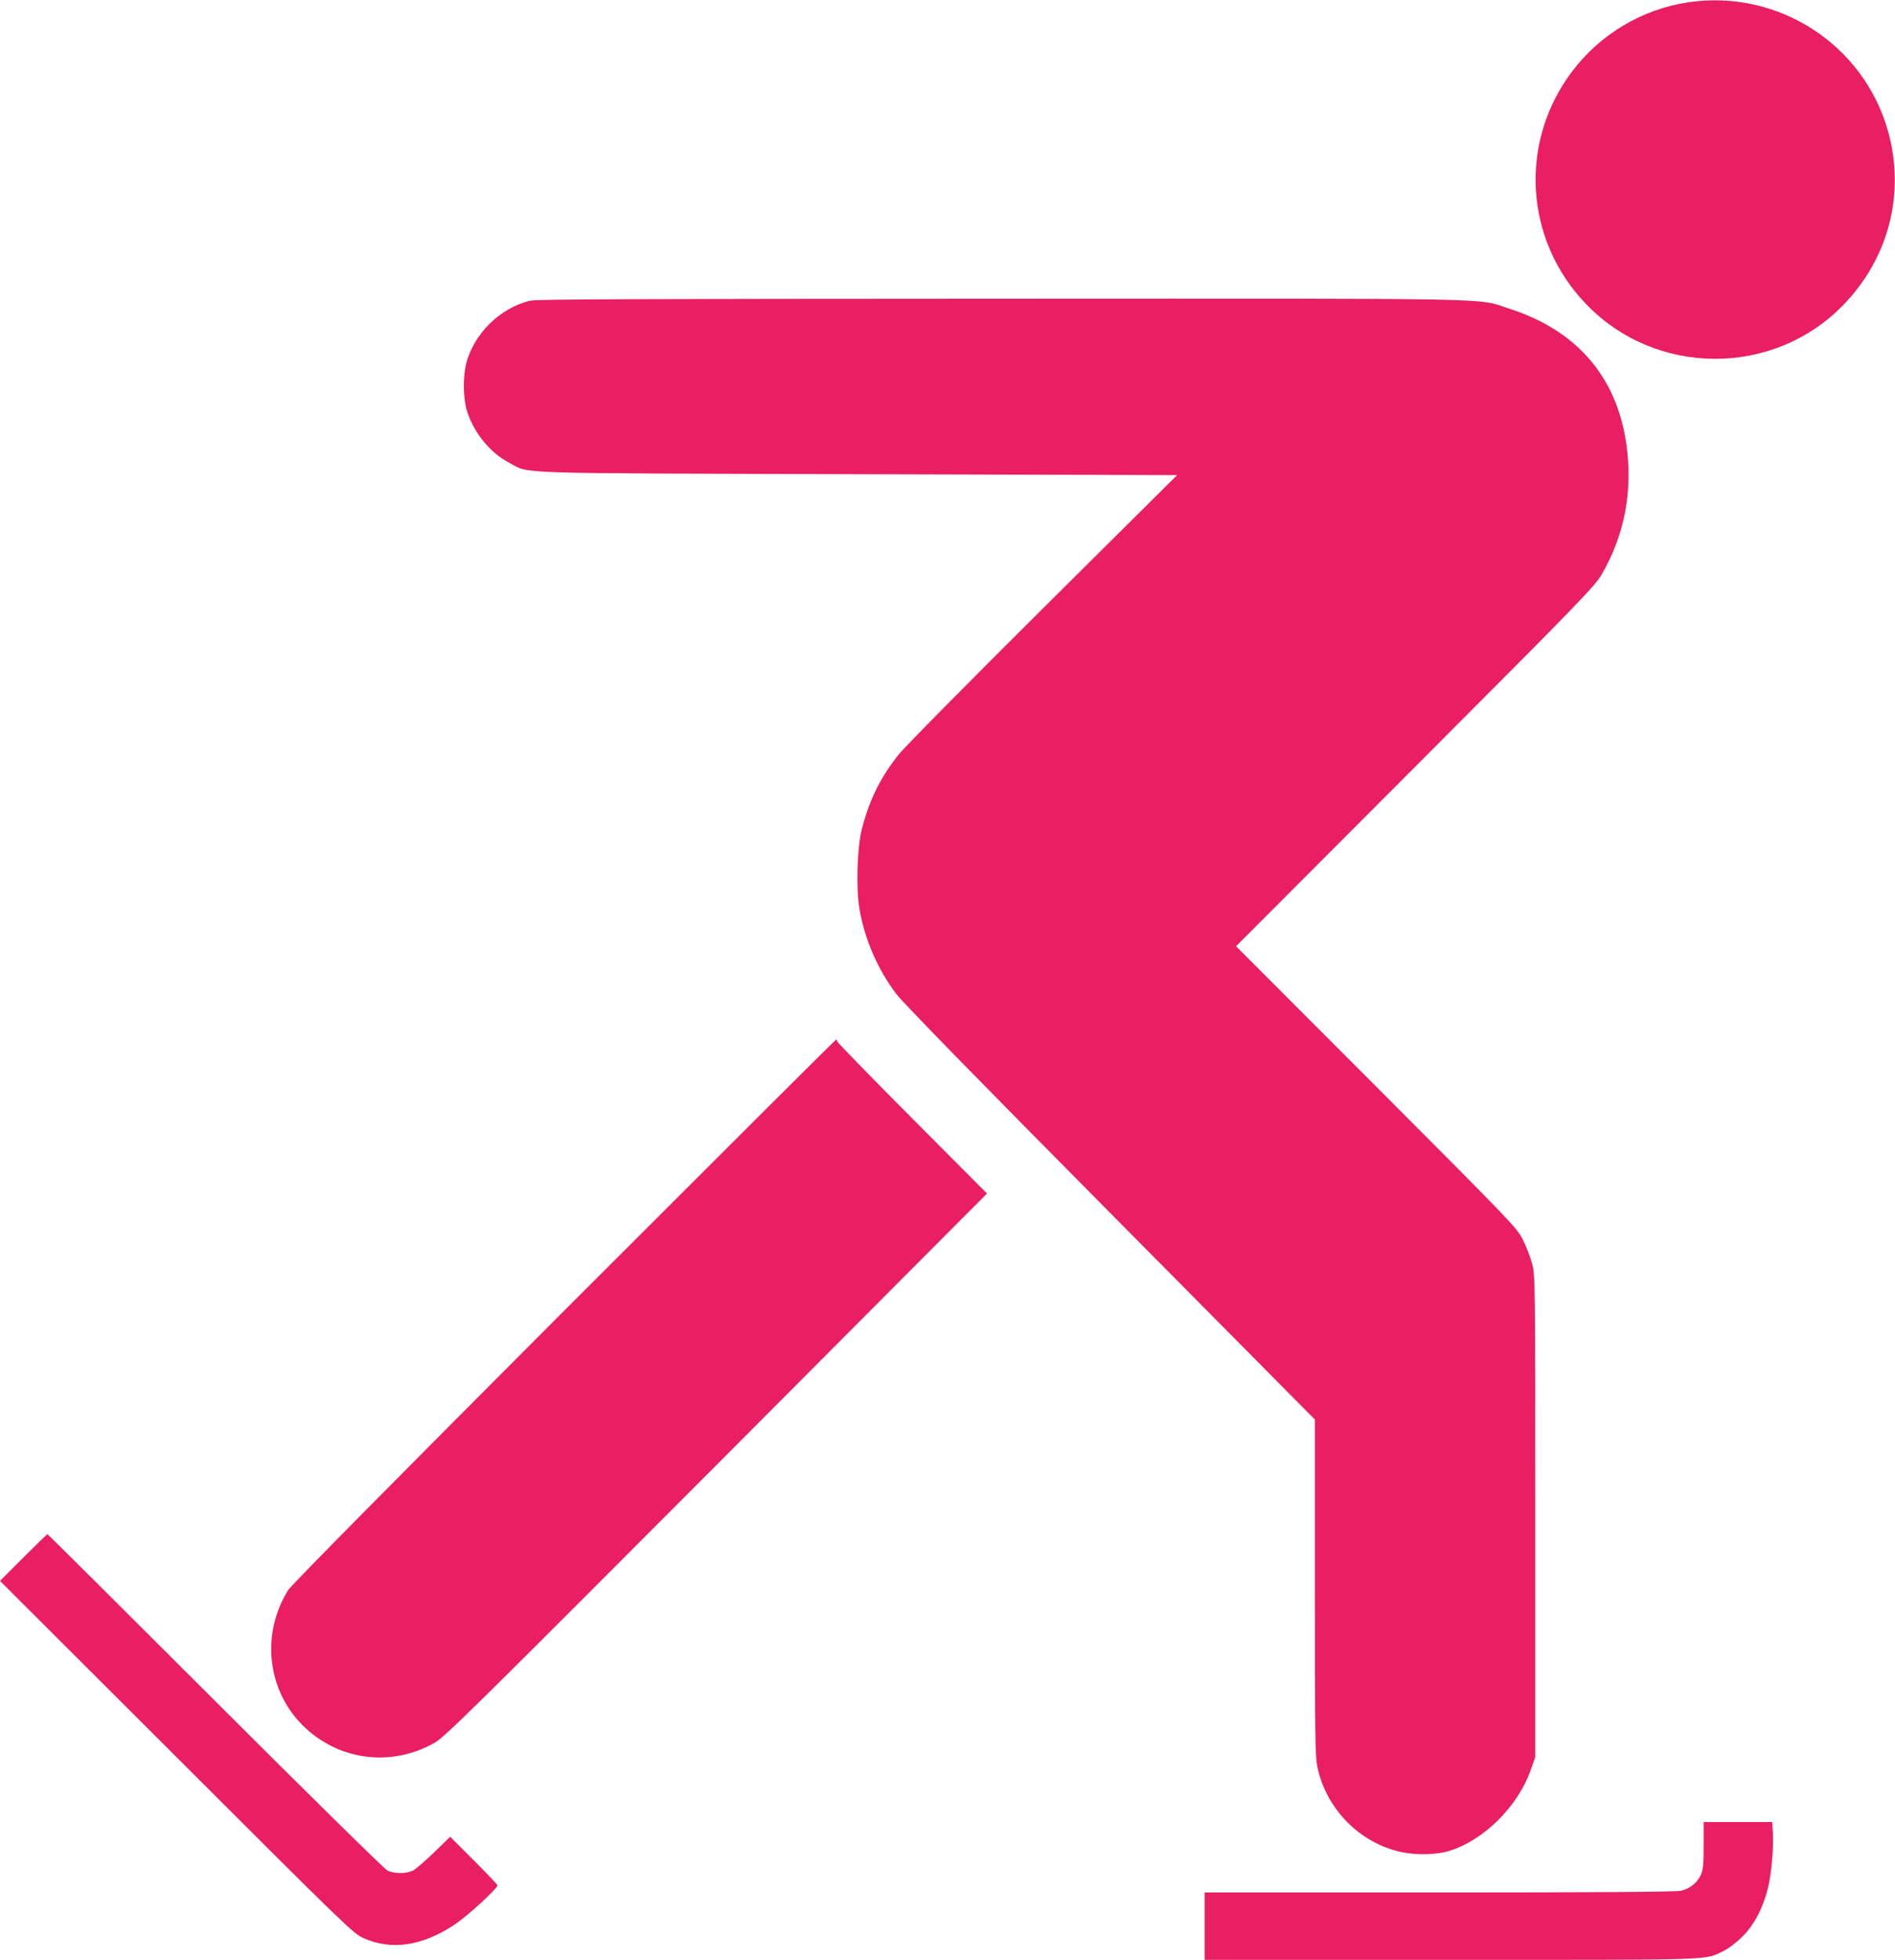 <?xml version="1.0" standalone="no"?>
<!DOCTYPE svg PUBLIC "-//W3C//DTD SVG 20010904//EN"
 "http://www.w3.org/TR/2001/REC-SVG-20010904/DTD/svg10.dtd">
<svg version="1.0" xmlns="http://www.w3.org/2000/svg"
 width="1238pt" height="1280pt" viewBox="0 0 1238 1280"
 preserveAspectRatio="xMidYMid meet">
<g transform="translate(0,1280) scale(0.1,-0.1)"
fill="#e91e63" stroke="none">
<path d="M11030 12785 c-301 -44 -579 -210 -762 -455 -346 -462 -308 -1095 91
-1513 457 -479 1229 -481 1687 -5 295 306 402 729 288 1133 -160 566 -719 927
-1304 840z"/>
<path d="M3462 10836 c-196 -48 -366 -215 -417 -412 -8 -32 -15 -97 -15 -144
0 -47 7 -112 15 -144 39 -147 150 -290 281 -358 141 -74 -44 -68 2276 -75
l2088 -6 -878 -872 c-483 -480 -907 -909 -942 -954 -122 -154 -192 -299 -241
-492 -29 -118 -37 -378 -15 -510 32 -196 118 -397 240 -559 41 -55 529 -555
1400 -1433 l1336 -1348 0 -1095 c0 -961 2 -1104 16 -1172 57 -276 276 -499
549 -558 94 -21 231 -18 311 7 227 69 452 292 535 532 l29 82 0 1571 c0 1530
-1 1573 -20 1648 -11 42 -38 114 -61 159 -41 80 -62 102 -958 1000 l-916 917
1171 1173 c1089 1091 1173 1178 1218 1256 150 258 204 546 161 850 -63 441
-325 744 -765 885 -220 71 37 66 -3319 65 -2421 -1 -3037 -3 -3079 -13z"/>
<path d="M3684 4238 c-1107 -1109 -1783 -1792 -1802 -1824 -176 -283 -138
-647 92 -879 233 -234 582 -280 869 -115 64 37 274 244 1839 1813 l1766 1772
-489 491 c-269 270 -489 496 -489 502 0 7 -3 12 -8 12 -4 0 -804 -798 -1778
-1772z"/>
<path d="M152 2627 l-152 -152 1153 -1151 c1121 -1120 1154 -1151 1222 -1182
184 -82 385 -52 599 91 83 56 276 233 276 254 0 4 -70 78 -155 163 l-154 154
-104 -101 c-57 -55 -119 -109 -138 -119 -44 -23 -124 -23 -169 0 -19 10 -526
508 -1125 1107 -600 599 -1092 1089 -1095 1089 -3 0 -74 -69 -158 -153z"/>
<path d="M11130 748 c0 -128 -4 -160 -19 -194 -23 -51 -72 -90 -131 -103 -30
-7 -560 -11 -1577 -11 l-1533 0 0 -220 0 -220 1608 0 c1757 0 1654 -3 1780 57
33 16 85 55 123 93 77 75 135 185 168 315 23 89 39 265 33 368 l-4 67 -224 0
-224 0 0 -152z"/>
</g>
</svg>
